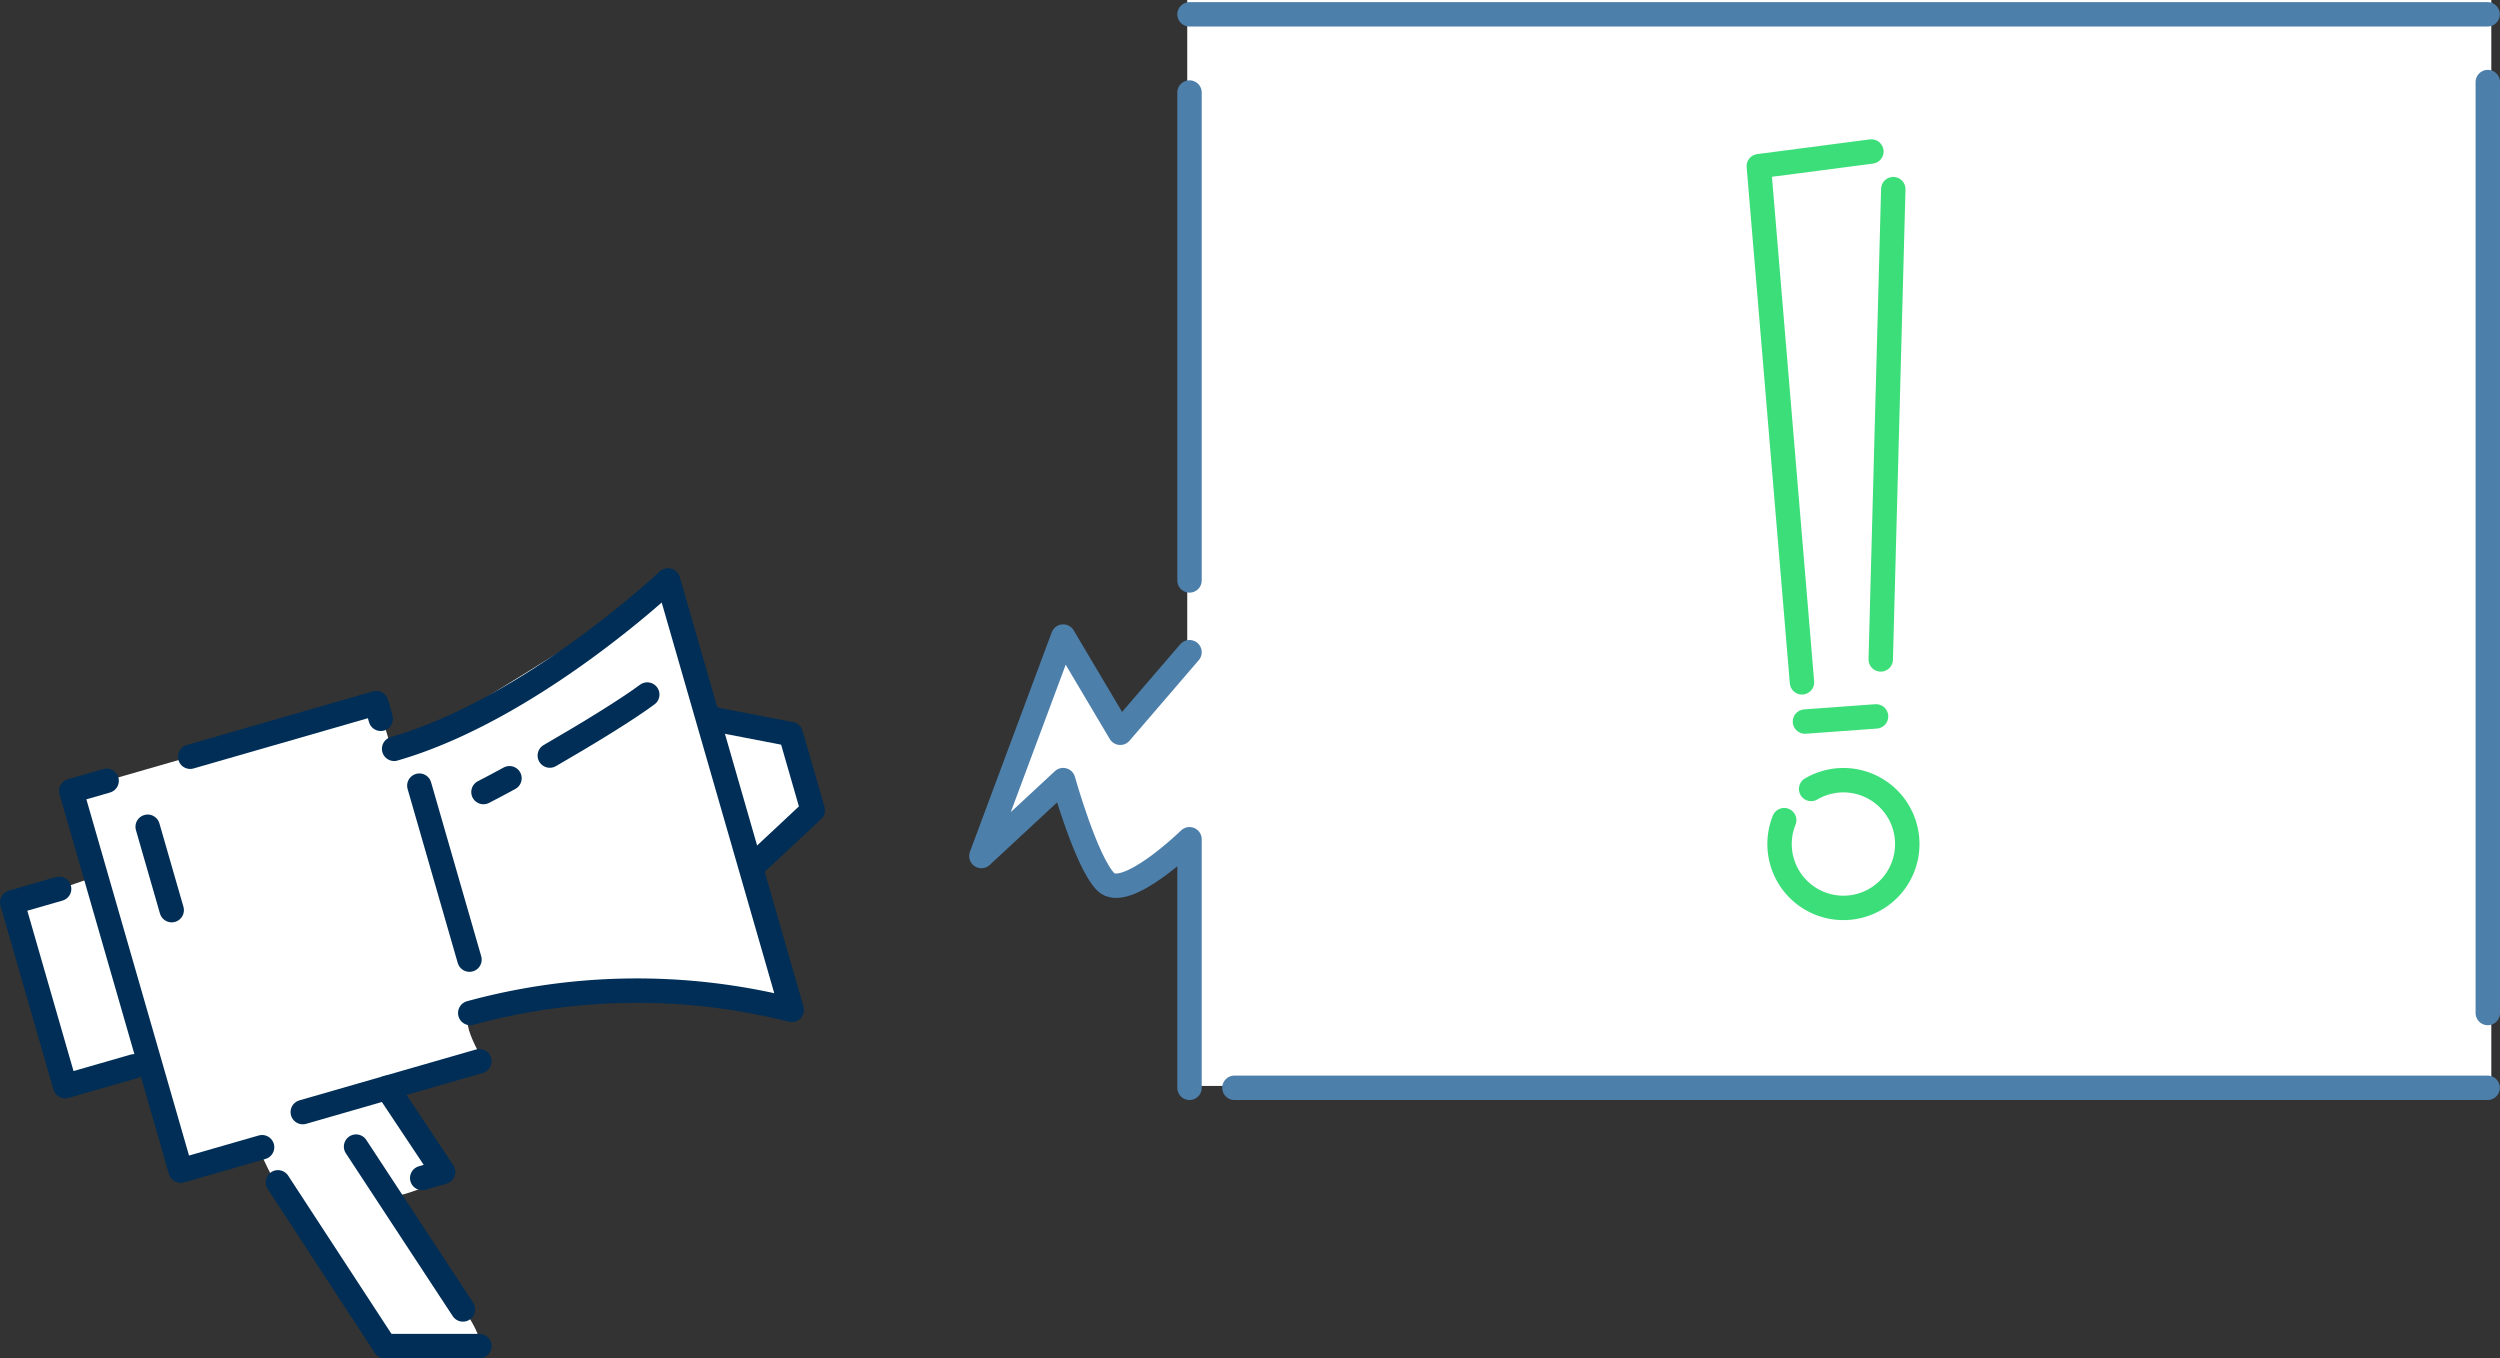 <svg xmlns="http://www.w3.org/2000/svg" viewBox="0 0 204.812 111.279"><rect x="0" y="0" width="204.812" height="111.279" fill="#333333" stroke="none"/><title>Element 345</title><g id="Ebene_2" data-name="Ebene 2"><g id="Reinzeichnung_Illus"><polygon points="144.091 13.615 147.872 59.114 153.695 58.69 155.107 12.412 144.091 13.615" style="fill:#fff"/><polygon points="204.1 88.963 97.265 88.963 97.265 69.537 91.481 72.383 86.916 64.208 81.21 68.601 87.404 51.995 92.08 59.877 97.265 53.847 97.265 0 204.1 0 204.1 88.963" style="fill:#fff"/><path d="M66.719,66.021s-.218-4.736-1.934-5.879c0,0-5.87-1.467-6.79-1.254-.411-2.655-2.366-12.107-3.266-11.337C52.1,49.8,35.1,59.888,32.29,61.9c-.373-.814-1.006-3.494-1.467-4.3L5.839,64.8c-.079,1.381.957,4.233,1.644,7.132L1,74.168c.6,2,3.7,12.895,4.339,14.817.277.838,6.072-2.126,6.345-1.334,1.26,3.669,2.421,6.737,3.117,8.255,0,0,5.39-1.48,6.416-1.838,1.845,5.011,10.314,16.211,10.314,16.211h7.744c.593-1.97-7.384-9.995-6.985-12.228,0,0,3.944-.92,4.012-2.036L32.04,89.024s6.74-1.779,7.235-2.084c1.273,1.01-2.032-3.2-.614-3.988C52.16,78.315,65.008,84.476,64.6,81.8c.31-.837-3.133-10.289-2.907-11.166C63.211,69.972,66.8,67.827,66.719,66.021Z" style="fill:#fff"/><polyline points="10.991 87.357 5.339 88.985 1 73.926 4.844 72.819" style="fill:none;stroke:#002e56;stroke-linecap:round;stroke-linejoin:round;stroke-width:2px"/><polyline points="58.302 58.888 64.785 60.142 66.581 66.376 61.759 70.887" style="fill:none;stroke:#002e56;stroke-linecap:round;stroke-linejoin:round;stroke-width:2px"/><polyline points="15.58 61.995 30.823 57.603 31.193 58.888" style="fill:none;stroke:#002e56;stroke-linecap:round;stroke-linejoin:round;stroke-width:2px"/><polyline points="21.471 93.985 14.801 95.906 5.839 64.801 8.736 63.966" style="fill:none;stroke:#002e56;stroke-linecap:round;stroke-linejoin:round;stroke-width:2px"/><line x1="39.275" y1="86.94" x2="24.805" y2="91.108" style="fill:none;stroke:#002e56;stroke-linecap:round;stroke-linejoin:round;stroke-width:2px"/><line x1="39.275" y1="110.279" x2="31.531" y2="110.279" style="fill:none;stroke:#002e56;stroke-linecap:round;stroke-linejoin:round;stroke-width:2px"/><line x1="31.531" y1="110.279" x2="22.77" y2="96.861" style="fill:none;stroke:#002e56;stroke-linecap:round;stroke-linejoin:round;stroke-width:2px"/><line x1="37.926" y1="107.276" x2="29.17" y2="93.935" style="fill:none;stroke:#002e56;stroke-linecap:round;stroke-linejoin:round;stroke-width:2px"/><polyline points="31.713 89.118 36.302 96.015 34.589 96.509" style="fill:none;stroke:#002e56;stroke-linecap:round;stroke-linejoin:round;stroke-width:2px"/><line x1="34.355" y1="64.363" x2="38.462" y2="78.617" style="fill:none;stroke:#002e56;stroke-linecap:round;stroke-linejoin:round;stroke-width:2px"/><line x1="12.098" y1="67.731" x2="14.066" y2="74.563" style="fill:none;stroke:#002e56;stroke-linecap:round;stroke-linejoin:round;stroke-width:2px"/><path d="M32.29,61.346c11.292-3.253,22.439-13.795,22.439-13.795L64.865,82.733a51.827,51.827,0,0,0-26.34.257" style="fill:none;stroke:#002e56;stroke-linecap:round;stroke-linejoin:round;stroke-width:2px"/><path d="M45.043,61.9c3.12-1.8,6.376-3.8,7.984-5" style="fill:none;stroke:#002e56;stroke-linecap:round;stroke-linejoin:round;stroke-width:2px"/><path d="M39.608,64.888c.62-.316,1.343-.7,2.131-1.13" style="fill:none;stroke:#002e56;stroke-linecap:round;stroke-linejoin:round;stroke-width:2px"/><line x1="97.451" y1="47.551" x2="97.451" y2="7.58" style="fill:none;stroke:#4d7fab;stroke-linecap:round;stroke-linejoin:round;stroke-width:2px"/><path d="M97.451,89.118V68.756s-5.273,5.148-6.885,3.471S87.1,63.911,87.1,63.911L80.4,70.13,87.1,52.15l4.677,7.882,5.673-6.6" style="fill:none;stroke:#4d7fab;stroke-linecap:round;stroke-linejoin:round;stroke-width:2px"/><line x1="203.812" y1="82.99" x2="203.812" y2="6.723" style="fill:none;stroke:#4d7fab;stroke-linecap:round;stroke-linejoin:round;stroke-width:2px"/><line x1="97.451" y1="1.174" x2="203.797" y2="1.174" style="fill:none;stroke:#4d7fab;stroke-linecap:round;stroke-linejoin:round;stroke-width:2px"/><line x1="101.13" y1="89.118" x2="203.797" y2="89.118" style="fill:none;stroke:#4d7fab;stroke-linecap:round;stroke-linejoin:round;stroke-width:2px"/><line x1="155.107" y1="15.495" x2="154.079" y2="54.023" style="fill:#fff;stroke:#3cde79;stroke-linecap:round;stroke-linejoin:round;stroke-width:2px"/><polyline points="147.627 55.9 144.091 13.615 153.313 12.412" style="fill:none;stroke:#3cde79;stroke-linecap:round;stroke-linejoin:round;stroke-width:2px"/><line x1="147.872" y1="59.114" x2="153.695" y2="58.69" style="fill:#fff;stroke:#3cde79;stroke-linecap:round;stroke-linejoin:round;stroke-width:2px"/><path d="M148.377,64.635a5.231,5.231,0,1,1-2.207,2.558" style="fill:#fff;stroke:#3cde79;stroke-linecap:round;stroke-linejoin:round;stroke-width:2px"/></g></g></svg>